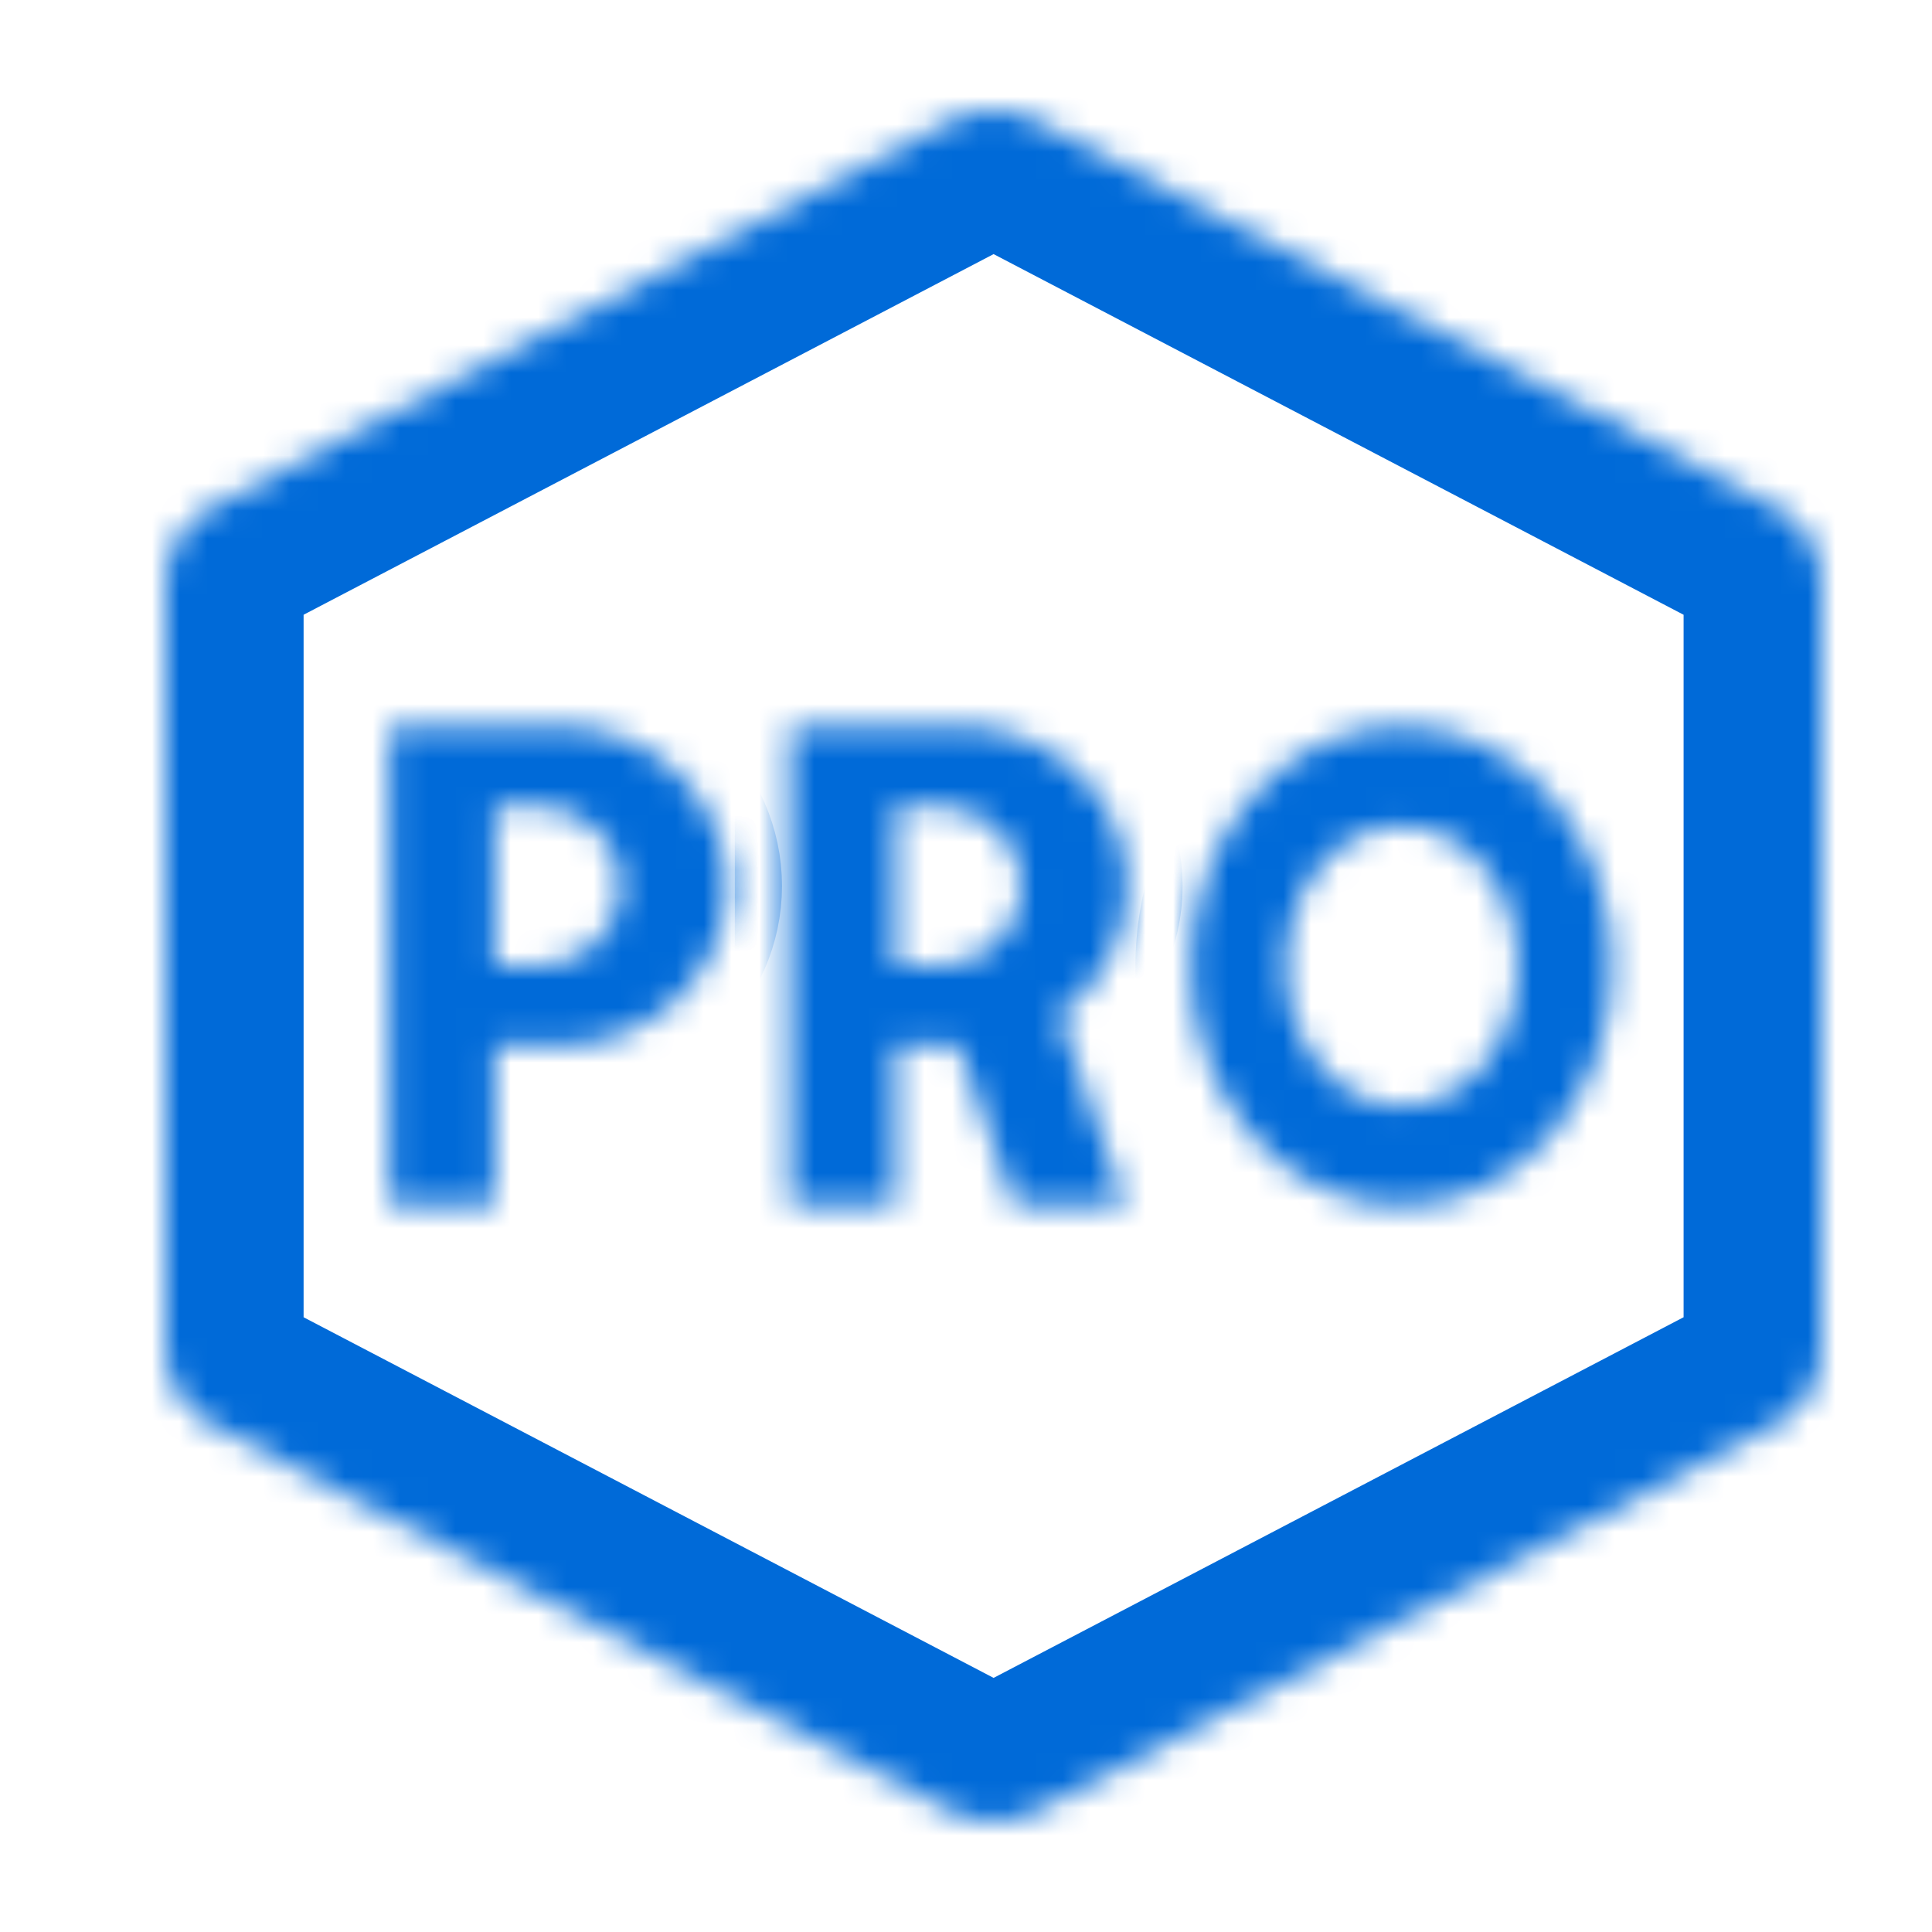 <?xml version="1.0" encoding="UTF-8"?> <svg xmlns="http://www.w3.org/2000/svg" width="70" height="70" viewBox="0 0 70 70" fill="none"><mask id="path-1-inside-1_7534_30216" fill="white"><path fill-rule="evenodd" clip-rule="evenodd" d="M14.111 26.3V43.7H17.931V37.9H20.222C21.843 37.9 23.397 37.289 24.543 36.201C25.689 35.114 26.333 33.638 26.333 32.1C26.333 30.562 25.689 29.087 24.543 27.999C23.397 26.911 21.843 26.3 20.222 26.3H14.111ZM17.931 29.2V35H19.458C20.269 35 21.046 34.694 21.619 34.151C22.192 33.607 22.514 32.869 22.514 32.1C22.514 31.331 22.192 30.593 21.619 30.049C21.046 29.506 20.269 29.2 19.458 29.2H17.931Z"></path><path fill-rule="evenodd" clip-rule="evenodd" d="M28.625 26.3V43.7H32.444V37.9H34.736L36.753 43.7H40.786L38.372 36.769C39.87 35.725 40.847 34.014 40.847 32.1C40.847 30.562 40.203 29.087 39.057 27.999C37.911 26.911 36.357 26.3 34.736 26.3H28.625ZM32.444 29.2V35H33.972C34.783 35 35.56 34.694 36.133 34.151C36.706 33.607 37.028 32.869 37.028 32.1C37.028 31.331 36.706 30.593 36.133 30.049C35.56 29.506 34.783 29.2 33.972 29.2H32.444Z"></path><path fill-rule="evenodd" clip-rule="evenodd" d="M50.778 26.3C46.561 26.3 43.139 30.186 43.139 35C43.139 39.814 46.561 43.7 50.778 43.7C54.994 43.7 58.417 39.814 58.417 35C58.417 30.186 54.994 26.3 50.778 26.3ZM54.994 35C54.994 32.187 53.1 29.925 50.778 29.925C48.456 29.925 46.592 32.187 46.592 35C46.592 37.813 48.456 40.075 50.778 40.075C53.1 40.075 54.994 37.813 54.994 35Z"></path></mask><path fill-rule="evenodd" clip-rule="evenodd" d="M14.111 26.3V43.7H17.931V37.9H20.222C21.843 37.9 23.397 37.289 24.543 36.201C25.689 35.114 26.333 33.638 26.333 32.1C26.333 30.562 25.689 29.087 24.543 27.999C23.397 26.911 21.843 26.3 20.222 26.3H14.111ZM17.931 29.2V35H19.458C20.269 35 21.046 34.694 21.619 34.151C22.192 33.607 22.514 32.869 22.514 32.1C22.514 31.331 22.192 30.593 21.619 30.049C21.046 29.506 20.269 29.2 19.458 29.2H17.931Z" stroke="#006AD8" stroke-width="4" mask="url(#path-1-inside-1_7534_30216)"></path><path fill-rule="evenodd" clip-rule="evenodd" d="M28.625 26.3V43.7H32.444V37.9H34.736L36.753 43.7H40.786L38.372 36.769C39.87 35.725 40.847 34.014 40.847 32.1C40.847 30.562 40.203 29.087 39.057 27.999C37.911 26.911 36.357 26.3 34.736 26.3H28.625ZM32.444 29.2V35H33.972C34.783 35 35.56 34.694 36.133 34.151C36.706 33.607 37.028 32.869 37.028 32.1C37.028 31.331 36.706 30.593 36.133 30.049C35.56 29.506 34.783 29.2 33.972 29.2H32.444Z" stroke="#006AD8" stroke-width="4" mask="url(#path-1-inside-1_7534_30216)"></path><path fill-rule="evenodd" clip-rule="evenodd" d="M50.778 26.3C46.561 26.3 43.139 30.186 43.139 35C43.139 39.814 46.561 43.7 50.778 43.7C54.994 43.7 58.417 39.814 58.417 35C58.417 30.186 54.994 26.3 50.778 26.3ZM54.994 35C54.994 32.187 53.1 29.925 50.778 29.925C48.456 29.925 46.592 32.187 46.592 35C46.592 37.813 48.456 40.075 50.778 40.075C53.1 40.075 54.994 37.813 54.994 35Z" stroke="#006AD8" stroke-width="4" mask="url(#path-1-inside-1_7534_30216)"></path><mask id="path-2-inside-2_7534_30216" fill="white"><path d="M66 48.95C66 50.128 65.3 51.151 64.233 51.678L37.9 65.442C37.367 65.814 36.7 66 36 66C35.3 66 34.633 65.814 34.1 65.442L7.767 51.678C7.232 51.417 6.785 51.025 6.473 50.544C6.162 50.063 5.998 49.511 6 48.95V21.05C6 19.872 6.7 18.849 7.767 18.322L34.1 4.558C34.633 4.186 35.3 4 36 4C36.7 4 37.367 4.186 37.9 4.558L64.233 18.322C65.3 18.849 66 19.872 66 21.05V48.95Z"></path></mask><path d="M66 48.95C66 50.128 65.3 51.151 64.233 51.678L37.9 65.442C37.367 65.814 36.7 66 36 66C35.3 66 34.633 65.814 34.1 65.442L7.767 51.678C7.232 51.417 6.785 51.025 6.473 50.544C6.162 50.063 5.998 49.511 6 48.95V21.05C6 19.872 6.7 18.849 7.767 18.322L34.1 4.558C34.633 4.186 35.3 4 36 4C36.7 4 37.367 4.186 37.9 4.558L64.233 18.322C65.3 18.849 66 19.872 66 21.05V48.95Z" stroke="#006AD8" stroke-width="10" stroke-linejoin="round" mask="url(#path-2-inside-2_7534_30216)"></path></svg> 